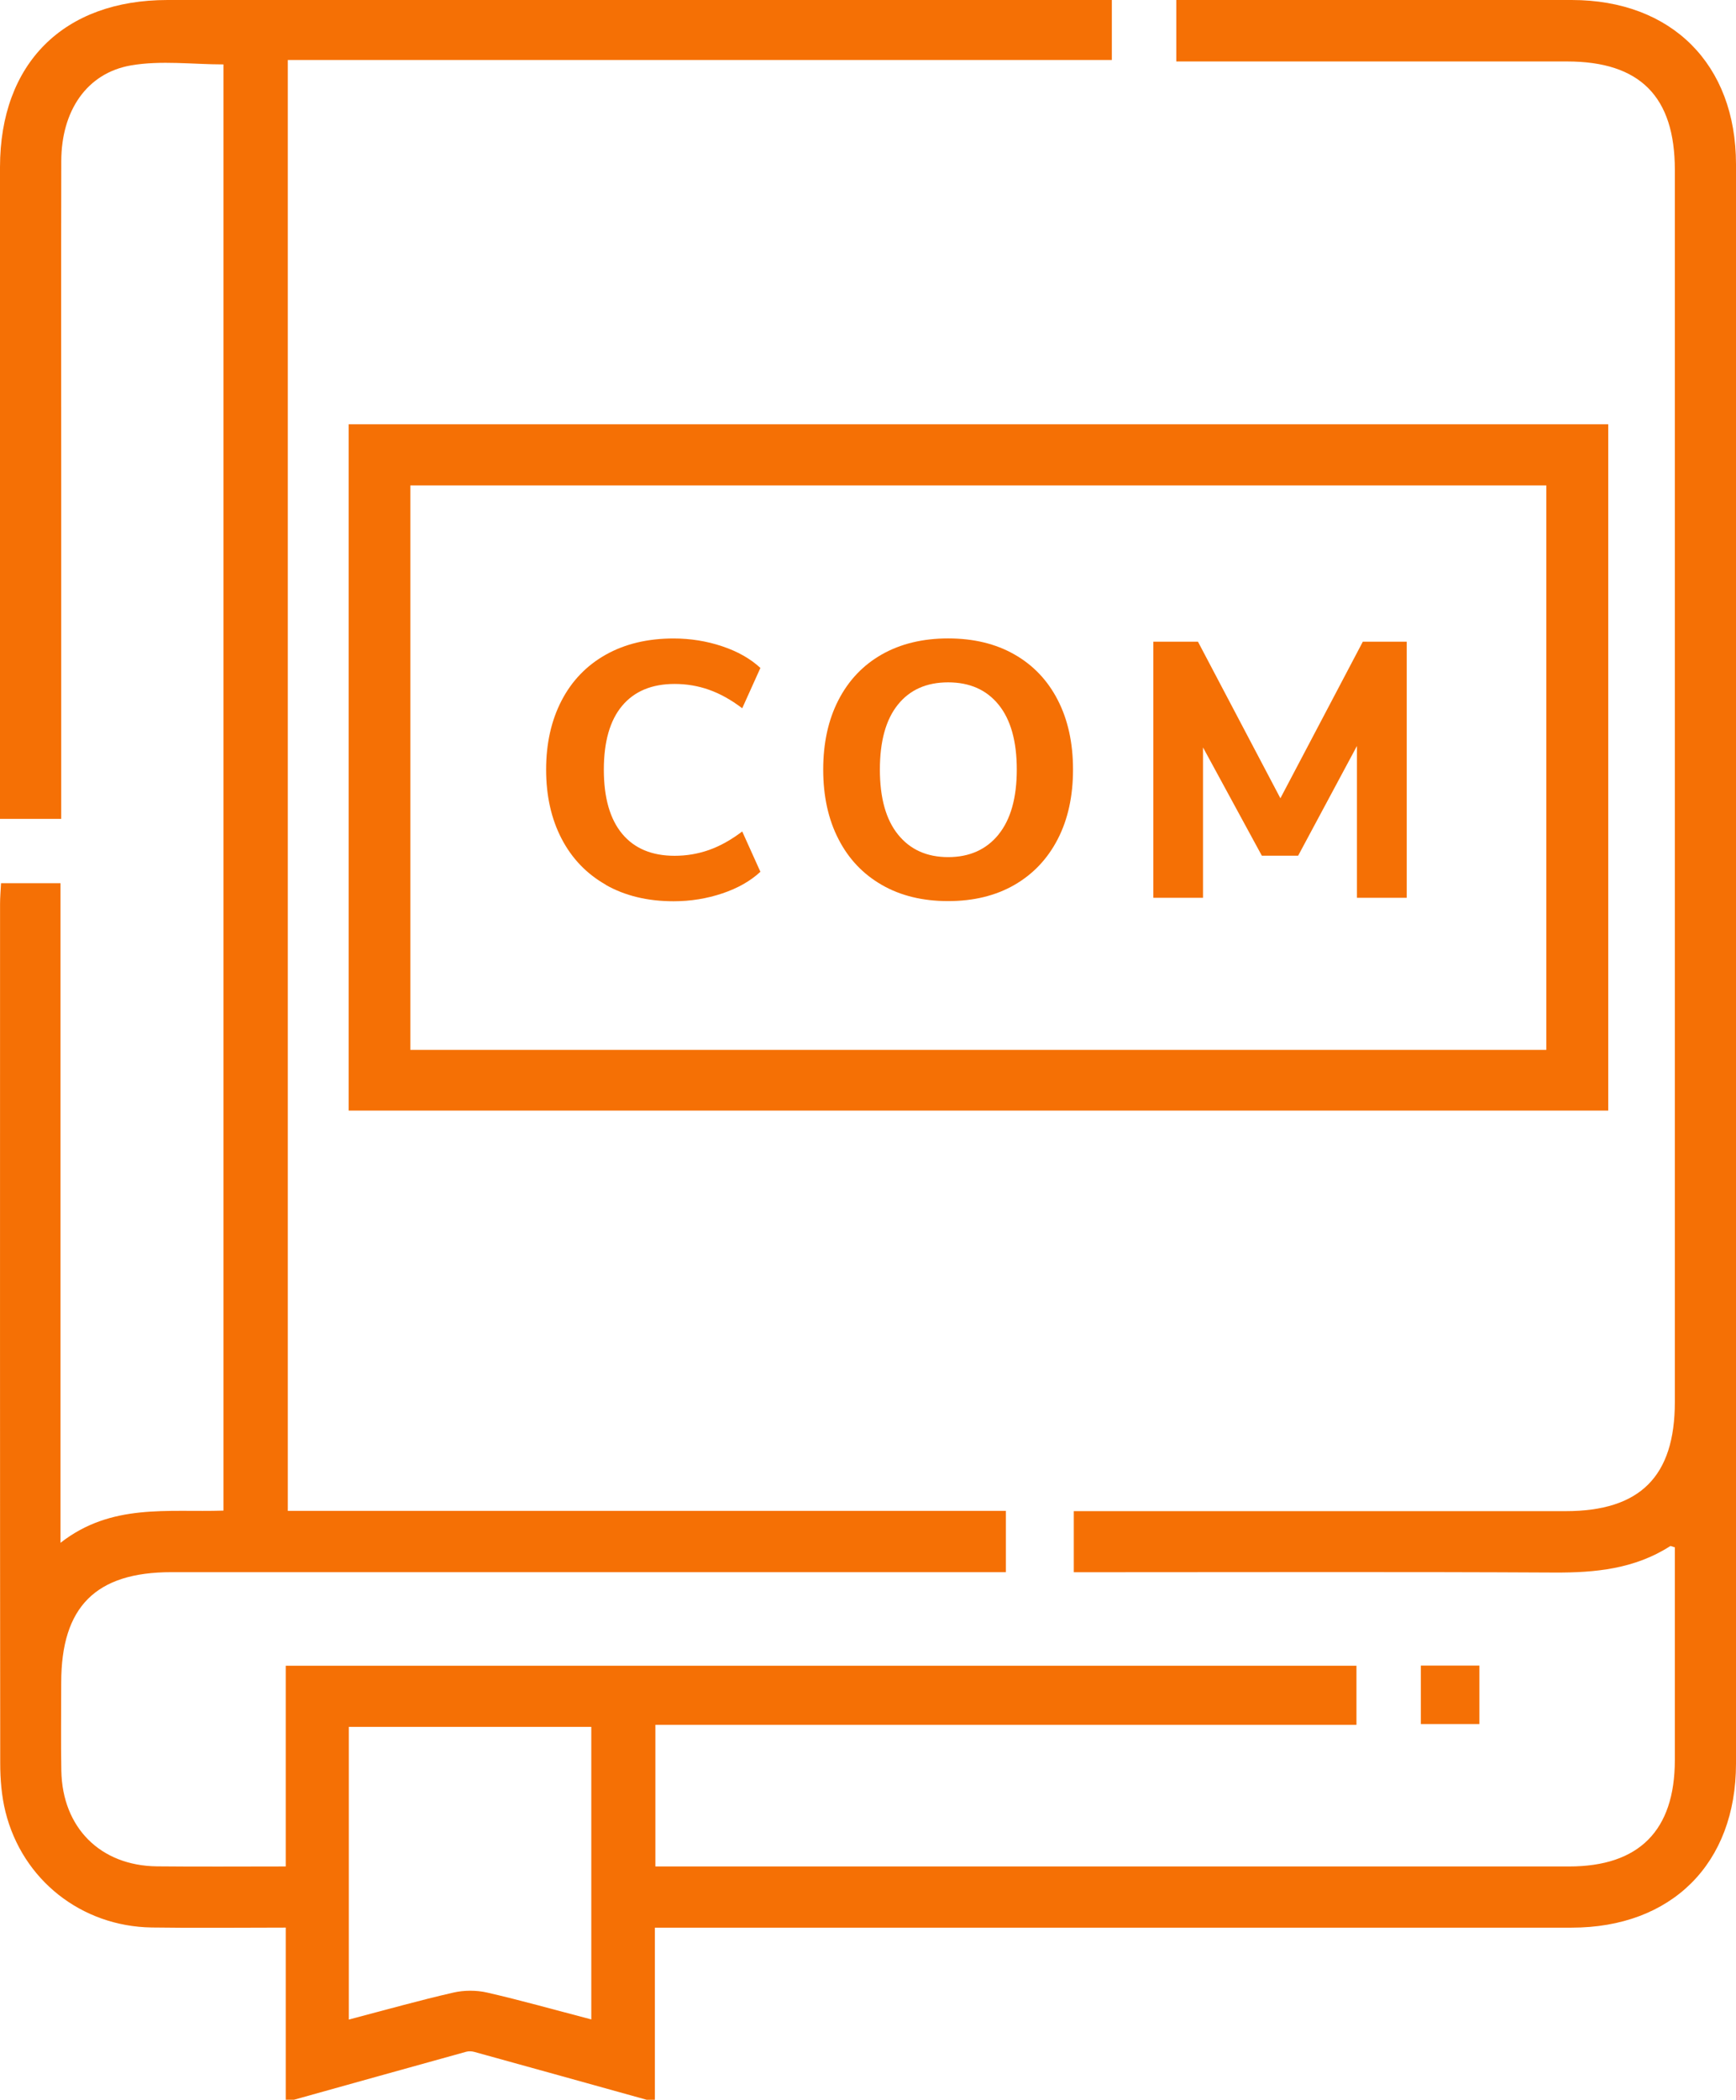 <?xml version="1.0" encoding="UTF-8"?>
<svg id="Layer_1" data-name="Layer 1" xmlns="http://www.w3.org/2000/svg" viewBox="0 0 317.02 383.31">
  <defs>
    <style>
      .cls-1 {
        fill: #f57005;
        stroke-width: 0px;
      }
    </style>
  </defs>
  <path class="cls-1" d="m52.18,383.31v-31.44c-8.35,0-16.42.1-24.49-.02-12.83-.2-23.6-8.69-26.69-21.11-.71-2.87-.96-5.92-.96-8.89C-.01,269.57,0,217.29.01,165.01c0-1.21.11-2.43.18-3.79h10.86v120.41c9.31-7.28,19.61-5.53,29.76-5.88V11.76c-5.61,0-11.4-.77-16.9.18-8.11,1.41-12.7,8.35-12.72,17.45-.04,19.59-.01,39.18-.01,58.77,0,20.33,0,40.67,0,61.32H0v-4.06c0-38.31-.01-76.61,0-114.92C.02,11.55,11.62,0,30.6,0c56.03,0,112.06,0,168.1,0,1.36,0,2.72,0,4.34,0v10.96H52.56v264.84h131.13v11.19c-1.73,0-3.31,0-4.89,0-49.17,0-98.34,0-147.51,0-13.81,0-20.11,6.31-20.11,20.15,0,5.37-.08,10.73.02,16.1.19,10.4,7.14,17.34,17.47,17.45,7.71.08,15.42.02,23.51.02v-36.64h195.53v10.79H119.68v25.85c1.34,0,2.66,0,3.99,0,54.29,0,108.57,0,162.86,0,12.79,0,19.31-6.56,19.32-19.39.01-12.97,0-25.94,0-38.87-.41-.1-.73-.29-.87-.2-6.48,4.15-13.65,4.85-21.15,4.81-27.7-.15-55.41-.06-83.11-.06h-4.63v-11.15c1.53,0,2.99,0,4.46,0,28.45,0,56.91,0,85.36,0,13.6,0,19.94-6.34,19.94-19.9,0-74.99,0-149.98,0-224.97,0-13.36-6.38-19.76-19.68-19.76-22.34,0-44.68,0-67.01,0-1.36,0-2.71,0-4.35,0V0c1.29,0,2.5,0,3.71,0,22.84,0,45.67-.01,68.51,0,18.21.01,29.98,11.71,29.99,29.97.03,97.32.03,194.65,0,291.97,0,18.25-11.77,29.94-30.02,29.94-54.16.02-108.32,0-162.48,0-1.49,0-2.97,0-4.93,0v31.42h-1.5c-10.49-2.92-20.98-5.84-31.48-8.74-.46-.13-1.01-.15-1.46-.03-10.49,2.9-20.97,5.84-31.45,8.76h-1.5Zm55.8-14.68v-53.4h-44.28v53.43c6.59-1.73,12.81-3.49,19.11-4.93,1.96-.45,4.2-.45,6.15,0,6.28,1.44,12.49,3.2,19.02,4.9Z"/>
  <path class="cls-1" d="m293.69,77.45v125.28H63.67v-125.28h230.02Zm-11.31,114.2v-103.04H74.93v103.04h207.45Z"/>
  <path class="cls-1" d="m270.16,304.04v10.67h-10.69v-10.67h10.69Z"/>
  <g>
    <path class="cls-1" d="m110.64,161.51c-3.51-1.99-6.21-4.8-8.09-8.42-1.88-3.62-2.82-7.83-2.82-12.6s.94-8.97,2.82-12.6c1.88-3.62,4.58-6.42,8.09-8.39,3.52-1.97,7.64-2.95,12.37-2.95,3.09,0,6.06.48,8.89,1.43,2.83.95,5.15,2.27,6.96,3.95l-3.32,7.36c-2.03-1.55-4.06-2.67-6.07-3.38-2.01-.71-4.1-1.06-6.27-1.06-4.16,0-7.35,1.33-9.58,3.98-2.23,2.65-3.35,6.54-3.35,11.67s1.12,9.03,3.35,11.71c2.23,2.68,5.43,4.01,9.58,4.01,2.17,0,4.25-.35,6.27-1.06,2.01-.71,4.03-1.83,6.07-3.38l3.32,7.36c-1.81,1.68-4.13,3-6.96,3.95-2.83.95-5.79,1.43-8.89,1.43-4.73,0-8.85-.99-12.37-2.98Z"/>
    <path class="cls-1" d="m161.04,161.54c-3.43-1.97-6.07-4.75-7.92-8.36-1.86-3.6-2.79-7.84-2.79-12.7s.93-9.1,2.79-12.7c1.86-3.6,4.5-6.38,7.92-8.32,3.43-1.94,7.46-2.92,12.1-2.92s8.68.97,12.1,2.92c3.43,1.95,6.07,4.72,7.92,8.32,1.86,3.6,2.79,7.84,2.79,12.7s-.93,9.1-2.79,12.7c-1.86,3.6-4.5,6.39-7.92,8.36-3.43,1.97-7.46,2.95-12.1,2.95s-8.68-.98-12.1-2.95Zm21.29-9.19c2.23-2.74,3.35-6.7,3.35-11.87s-1.11-9.12-3.32-11.84c-2.21-2.72-5.28-4.08-9.22-4.08s-7,1.36-9.18,4.08c-2.19,2.72-3.28,6.67-3.28,11.84s1.1,9.13,3.32,11.87c2.21,2.74,5.26,4.11,9.15,4.11s6.95-1.37,9.19-4.11Z"/>
    <path class="cls-1" d="m248.87,117.14h8.02v46.75h-9.09v-27.72l-10.74,20.03h-6.63l-10.74-19.76v27.45h-9.08v-46.75h8.16l15.05,28.58,15.05-28.58Z"/>
  </g>
</svg>